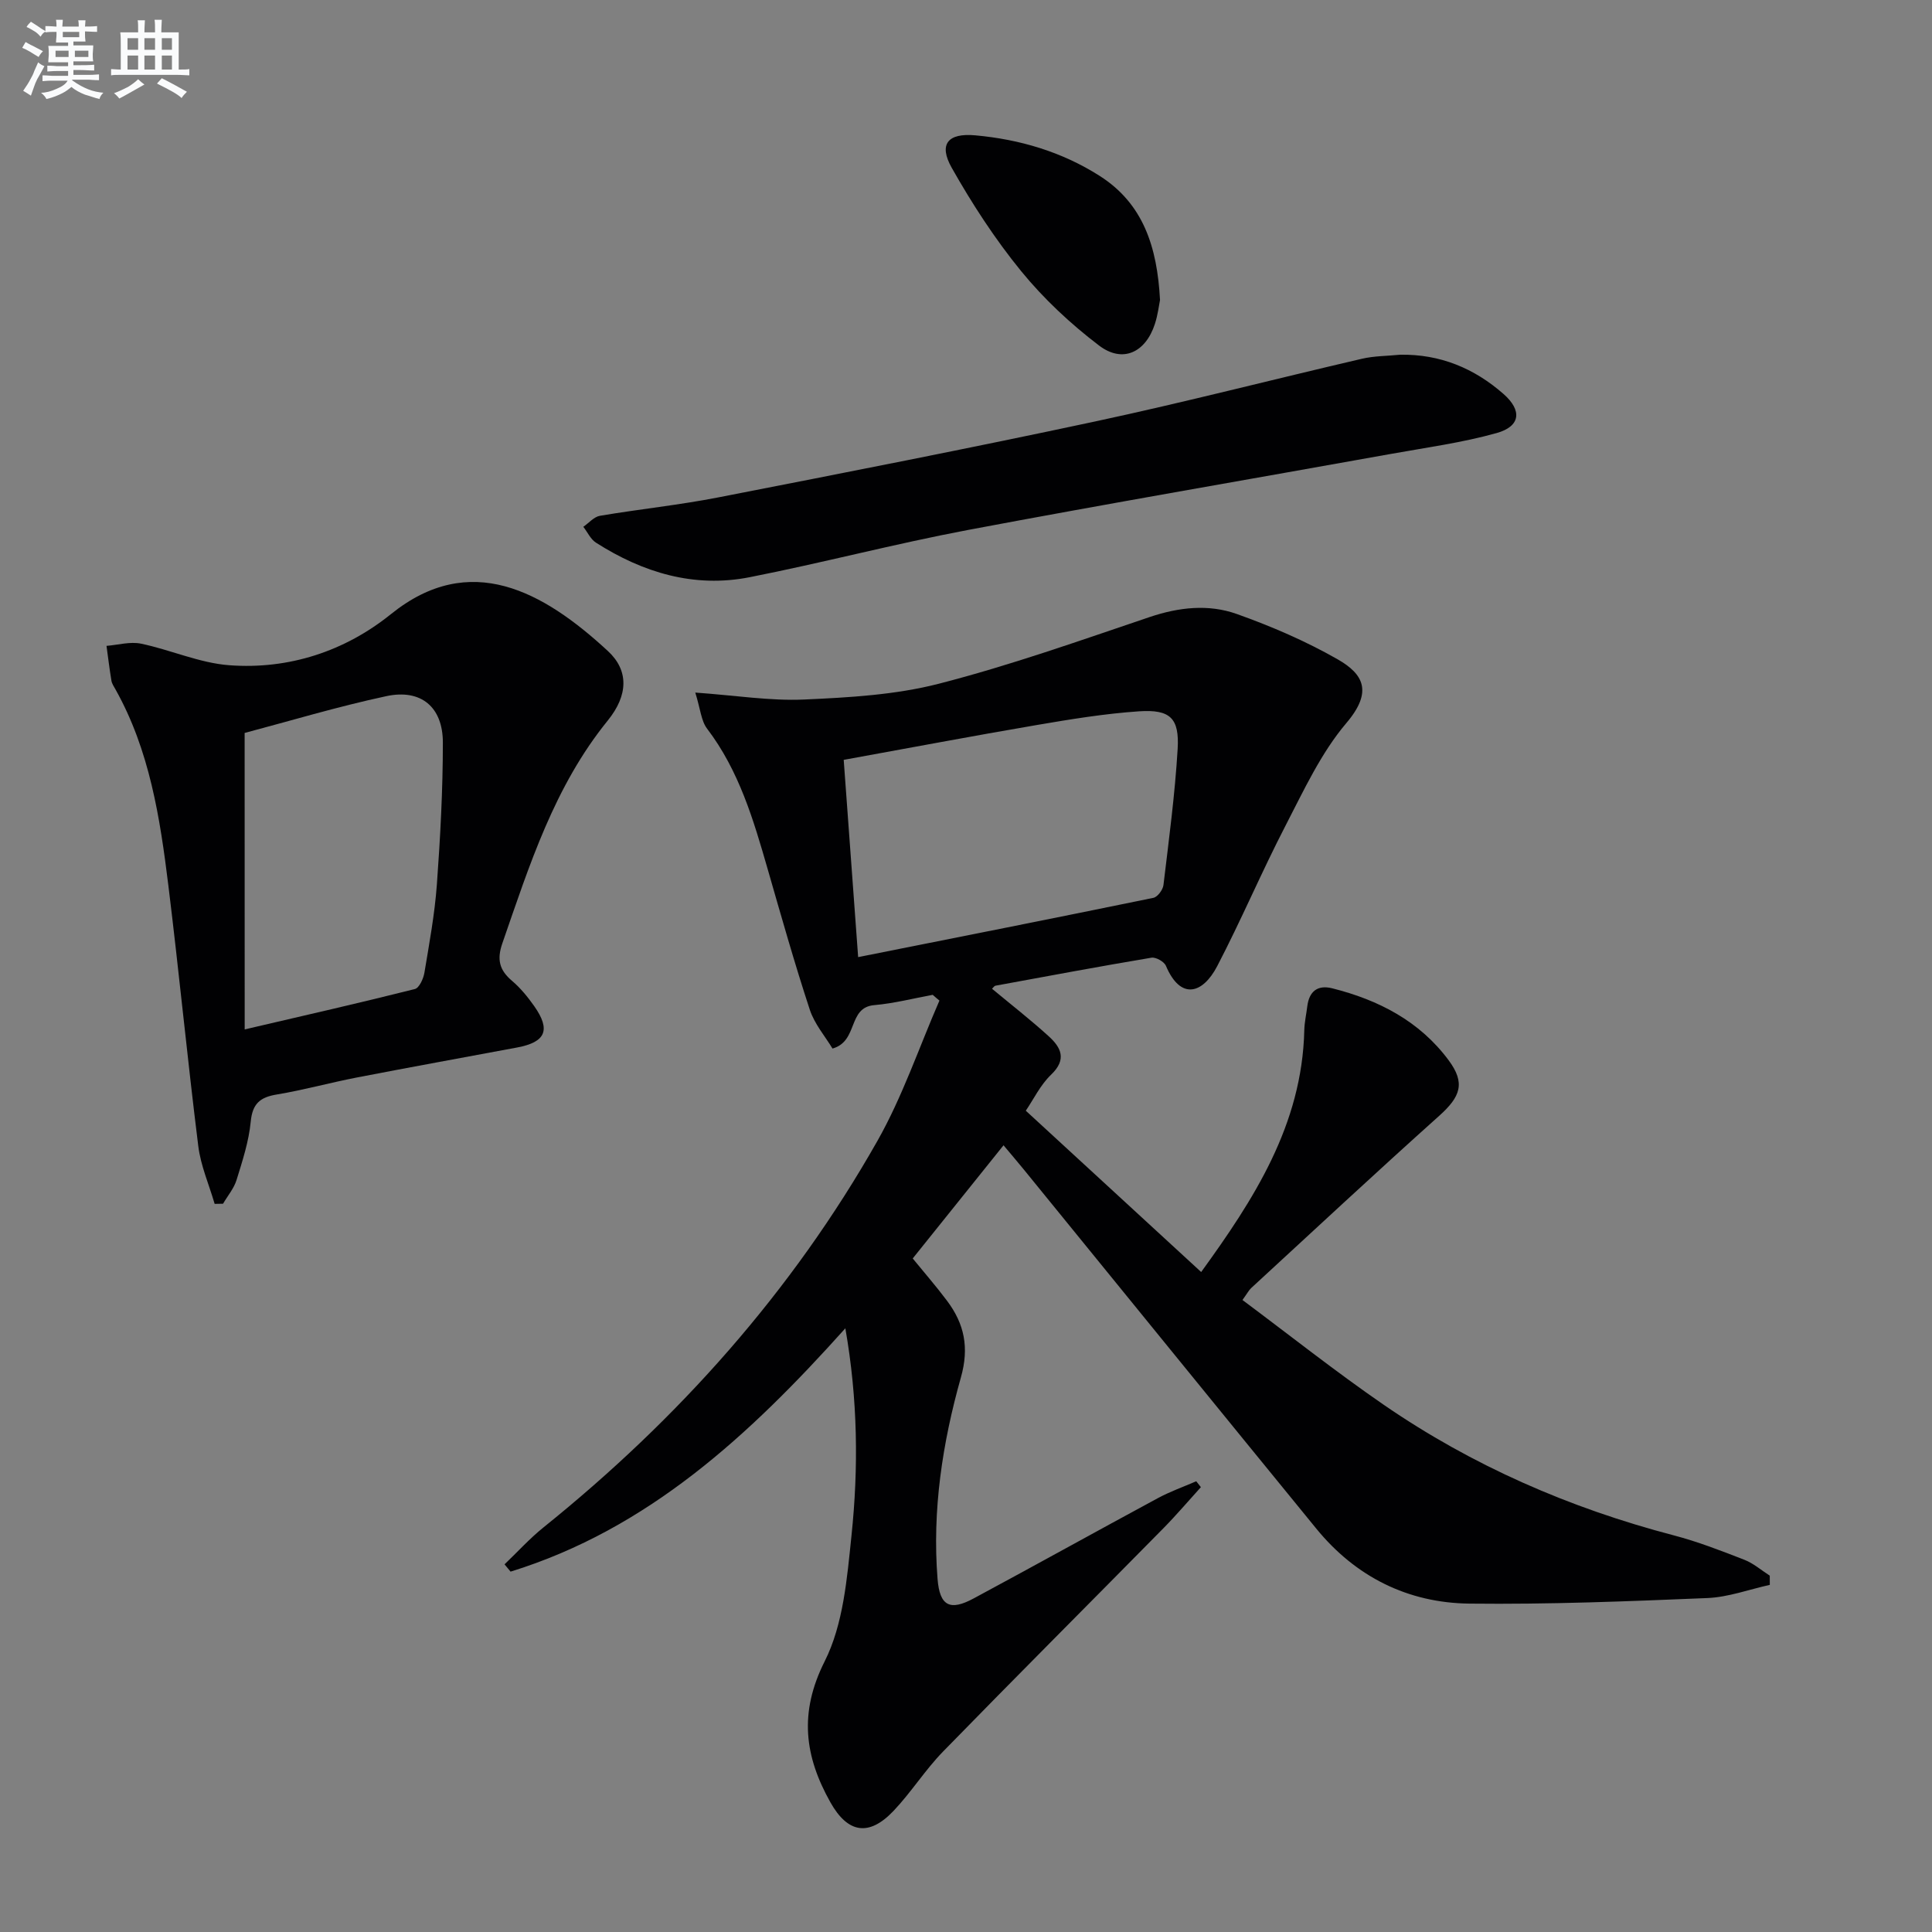 <svg enable-background="new 0 0 400 400" viewBox="0 0 400 400" xmlns="http://www.w3.org/2000/svg"><rect x="0" y="0" width="400" height="400" fill="#808080" stroke="none"/><g fill="#010103"><path d="m193.11 205.97c-4.03.74-8.04 1.78-12.1 2.13-5.58.48-3.25 7.48-8.65 8.99-1.5-2.5-3.72-5.06-4.7-8.04-3.16-9.61-5.91-19.35-8.71-29.07-2.95-10.24-5.93-20.41-12.55-29.11-1.25-1.64-1.39-4.11-2.45-7.48 8.37.59 15.48 1.75 22.52 1.44 9.36-.42 18.93-.96 27.94-3.28 14.74-3.79 29.14-8.91 43.59-13.79 6.08-2.05 12.21-2.73 18.09-.63 7.16 2.55 14.24 5.6 20.83 9.36 5.36 3.06 7.37 6.69 1.83 13.21-5.26 6.2-8.81 13.93-12.6 21.25-4.95 9.57-9.16 19.53-14.14 29.08-3.01 5.77-7.59 7.09-10.62-.07-.36-.86-2.08-1.83-2.99-1.68-10.79 1.81-21.55 3.82-32.31 5.8-.23.04-.41.36-.7.63 3.96 3.29 7.99 6.43 11.76 9.86 2.53 2.3 3.77 4.78.48 7.92-2.23 2.13-3.64 5.11-5.25 7.47 12.14 11.17 24.07 22.15 36.31 33.4 10.83-14.96 20.9-30.41 21.35-50.08.04-1.65.42-3.29.62-4.94.39-3.11 2.15-4.48 5.17-3.72 9.59 2.41 18.08 6.79 24.09 14.89 3.52 4.74 2.47 7.54-1.95 11.51-13.11 11.74-25.98 23.74-38.93 35.66-.47.44-.78 1.05-1.8 2.47 9.76 7.28 19.24 14.8 29.18 21.65 18.37 12.65 38.56 21.44 60.15 27.09 4.96 1.3 9.79 3.18 14.57 5.04 1.9.74 3.52 2.17 5.27 3.29 0 .64 0 1.27.01 1.91-4.31.95-8.59 2.55-12.94 2.73-16.42.68-32.85 1.34-49.27 1.15-12.73-.15-23.53-5.54-31.69-15.53-20.22-24.75-40.36-49.55-60.54-74.33-1.35-1.66-2.75-3.28-4.21-5.03-6.37 7.94-12.49 15.57-18.8 23.43 2.36 2.9 4.85 5.75 7.11 8.77 3.58 4.77 4.61 9.66 2.87 15.84-3.83 13.58-5.97 27.54-4.84 41.74.45 5.62 2.56 6.69 7.49 4.03 12.74-6.85 25.38-13.88 38.11-20.75 2.54-1.37 5.3-2.35 7.96-3.5.32.41.64.81.96 1.22-2.59 2.85-5.08 5.79-7.78 8.53-15.19 15.42-30.5 30.72-45.61 46.22-3.7 3.8-6.57 8.4-10.23 12.26-5.11 5.39-9.48 4.65-13.08-1.75-5.35-9.53-6.56-18.52-1.19-29.2 3.87-7.68 4.63-17.19 5.55-26.02 1.47-14.07 1.31-28.22-1.27-42.93-19.83 22.12-40.85 41.57-69.31 50.38-.42-.5-.83-1.01-1.25-1.51 2.69-2.57 5.2-5.35 8.09-7.67 27.91-22.46 51.43-48.79 69.11-80 5.19-9.17 8.61-19.34 12.84-29.05-.48-.38-.93-.79-1.39-1.19zm-15.44-7.81c20.87-4.15 41.01-8.14 61.12-12.27.87-.18 1.97-1.66 2.09-2.64 1.12-9.38 2.38-18.76 2.94-28.19.38-6.39-1.55-8.22-8-7.79-7.09.48-14.16 1.64-21.18 2.84-13.2 2.25-26.36 4.75-39.96 7.21 1 13.68 1.97 26.89 2.99 40.84z"/><path d="m44.44 249.25c-1.16-3.99-2.89-7.91-3.39-11.98-2.24-17.95-3.98-35.96-6.19-53.92-1.73-14.03-3.88-28-10.95-40.62-.32-.58-.74-1.17-.84-1.8-.4-2.39-.69-4.81-1.02-7.21 2.38-.19 4.88-.92 7.13-.46 6.15 1.28 12.12 4.01 18.29 4.47 12.36.92 23.95-2.91 33.48-10.59 16.36-13.18 31.51-4.73 44.91 7.65 4.34 4.01 4.23 9.13-.03 14.39-11.07 13.64-16.21 29.94-21.82 46.11-1.18 3.39-.61 5.58 2.02 7.8 1.75 1.49 3.26 3.35 4.59 5.24 3.45 4.92 2.36 7.43-3.54 8.54-11.08 2.07-22.17 4.08-33.23 6.22-5.53 1.07-10.98 2.59-16.53 3.51-3.48.57-5.05 1.89-5.41 5.63-.39 4.08-1.71 8.11-2.93 12.06-.54 1.76-1.85 3.29-2.8 4.93-.6.01-1.17.02-1.74.03zm6.22-36.12c12.7-2.96 24-5.53 35.23-8.36.91-.23 1.77-2.14 1.98-3.38 1.01-6.06 2.13-12.13 2.58-18.25.71-9.78 1.24-19.6 1.24-29.4 0-7.36-4.52-11.15-11.7-9.61-10.17 2.18-20.15 5.19-29.34 7.62.01 20.7.01 40.28.01 61.38z"/><path d="m289.89 73.44c8.25-.14 15.34 2.8 21.42 8.15 3.87 3.41 3.49 6.69-1.45 8.07-7.14 2-14.56 3-21.89 4.32-29.2 5.25-58.44 10.25-87.59 15.75-15.14 2.86-30.07 6.8-45.2 9.78-11.49 2.26-22.07-.96-31.78-7.15-1.12-.71-1.76-2.18-2.63-3.29 1.14-.79 2.2-2.07 3.44-2.28 8.17-1.38 16.44-2.23 24.56-3.82 26.02-5.08 52.04-10.16 77.96-15.71 18.49-3.96 36.81-8.7 55.23-12.98 2.57-.6 5.28-.57 7.93-.84z"/><path d="m240.17 62.11c-.22 1.08-.45 3.08-1.06 4.95-1.92 5.93-6.68 8.19-11.56 4.48-5.89-4.48-11.45-9.67-16.13-15.4-5.42-6.64-10.16-13.94-14.38-21.41-2.76-4.89-.79-7.23 4.88-6.71 9.19.83 17.93 3.41 25.76 8.4 9.01 5.74 11.91 14.69 12.49 25.69z"/></g><path d="m6.8 9.5c.6.3 1.3.7 2.1 1.1-.4.4-.7.8-.9 1.2-.7-.4-1.3-.8-1.8-1.1s-1.1-.6-1.6-.8c.2-.4.5-.8.7-1.2.4.2.8.5 1.5.8zm.9 6.9c-.3.6-.5 1.1-.7 1.7s-.4 1.1-.6 1.7c-.6-.4-1.1-.7-1.6-1 .7-1 1.2-1.8 1.5-2.4.3-.5.6-1.1.8-1.7.3-.6.5-1.2.8-1.8.3.3.8.6 1.3.8-.7 1.3-1.2 2.2-1.5 2.7zm.1-11c.4.3 1 .7 1.7 1.1-.5.2-.8.6-1.1 1.1-.5-.6-1-1-1.4-1.2s-.9-.6-1.5-.8c.2-.4.5-.7.9-1.1.5.3.9.6 1.4.9zm10.5 13.1c1 .4 2 .6 3.1.7-.4.4-.7.8-.8 1.3-.9-.2-1.9-.6-3-.9-1-.4-2-.9-2.8-1.6-.5.4-1.1.9-1.9 1.3s-1.9.9-3.3 1.2c-.1-.3-.5-.8-1.1-1.3 1 0 2.1-.3 3.2-.8 1.2-.5 1.9-1 2.3-1.7h-3.2c-.4 0-1 0-2 .1v-1.2c1 0 1.7.1 2 .1h3.3v-1h-2.3c-.2 0-.9 0-2 .1v-1.2c1.2 0 1.9.1 2 .1h2.3v-.8h-4.1c0-.7.1-1.2.1-1.6 0-.5 0-1.1-.1-1.8h4.1v-.7h-2.5c0-.6.1-1.1.1-1.6v-.6h-.5c-.4 0-1 0-1.8.1v-1.3c1.2 0 1.9.1 2.1.1h.2c0-.3 0-.8-.1-1.4h1.4c0 .6-.1 1-.1 1.4h3.4c0-.4 0-.8-.1-1.3h1.5c0 .4-.1.9-.1 1.3.7 0 1.5 0 2.5-.1v1.2c-1 0-1.8-.1-2.5-.1v.6c0 .3 0 .8.1 1.5h-2.5v.8h4.1c0 .8-.1 1.3-.1 1.8s0 1 .1 1.5h-4.1v.8h1.4c.8 0 1.8 0 2.9-.1v1.2c-1 0-1.9-.1-2.8-.1h-1.5v1h3.2c.3 0 1 0 2.1-.1v1.2c-1.1 0-1.8-.1-2.1-.1h-3.4l-.1.1c1.4 1 2.4 1.5 3.4 1.9zm-4.1-6.7v-1.3h-2.7v1.3zm2.2-4.1v-1.1h-3.4v1.1zm1.9 4.1v-1.3h-2.8v1.3z" fill="#fafbfc"/><path d="m37 6.7v2.3 5.4c1 0 1.8 0 2.2-.1v1.3c-.6 0-1.5-.1-2.5-.1h-11.9c-.7 0-1.3 0-1.8.1v-1.3c.5 0 1.1.1 2 .1v-5.2c0-1 0-1.8-.1-2.5h3.7c0-1.3 0-2.1-.1-2.5h1.5c0 .4-.1 1.3-.1 2.5h2.2c0-1.2 0-2.1-.1-2.6h1.5c0 .4-.1 1.3-.1 2.6zm-12.3 13.7c-.3-.4-.7-.8-1.1-1.1 1.1-.4 2.1-.9 2.9-1.3.8-.5 1.5-1 2.1-1.6.4.4.9.8 1.3 1.1-2.5 1.4-4.2 2.4-5.2 2.9zm3.9-10.1v-2.4h-2.2v2.4zm0 4.1v-2.9h-2.2v2.9zm3.5-4.1v-2.4h-2.2v2.4zm0 4.1v-2.9h-2.2v2.9zm.4 2.9 1-1.1c.6.3 1.4.7 2.5 1.3s2 1.1 2.7 1.5c-.4.4-.8.8-1.1 1.3-.8-.8-2.5-1.7-5.1-3zm3.1-7v-2.4h-2.1v2.4zm0 4.1v-2.9h-2.1v2.9z" fill="#fafbfc"/></svg>
